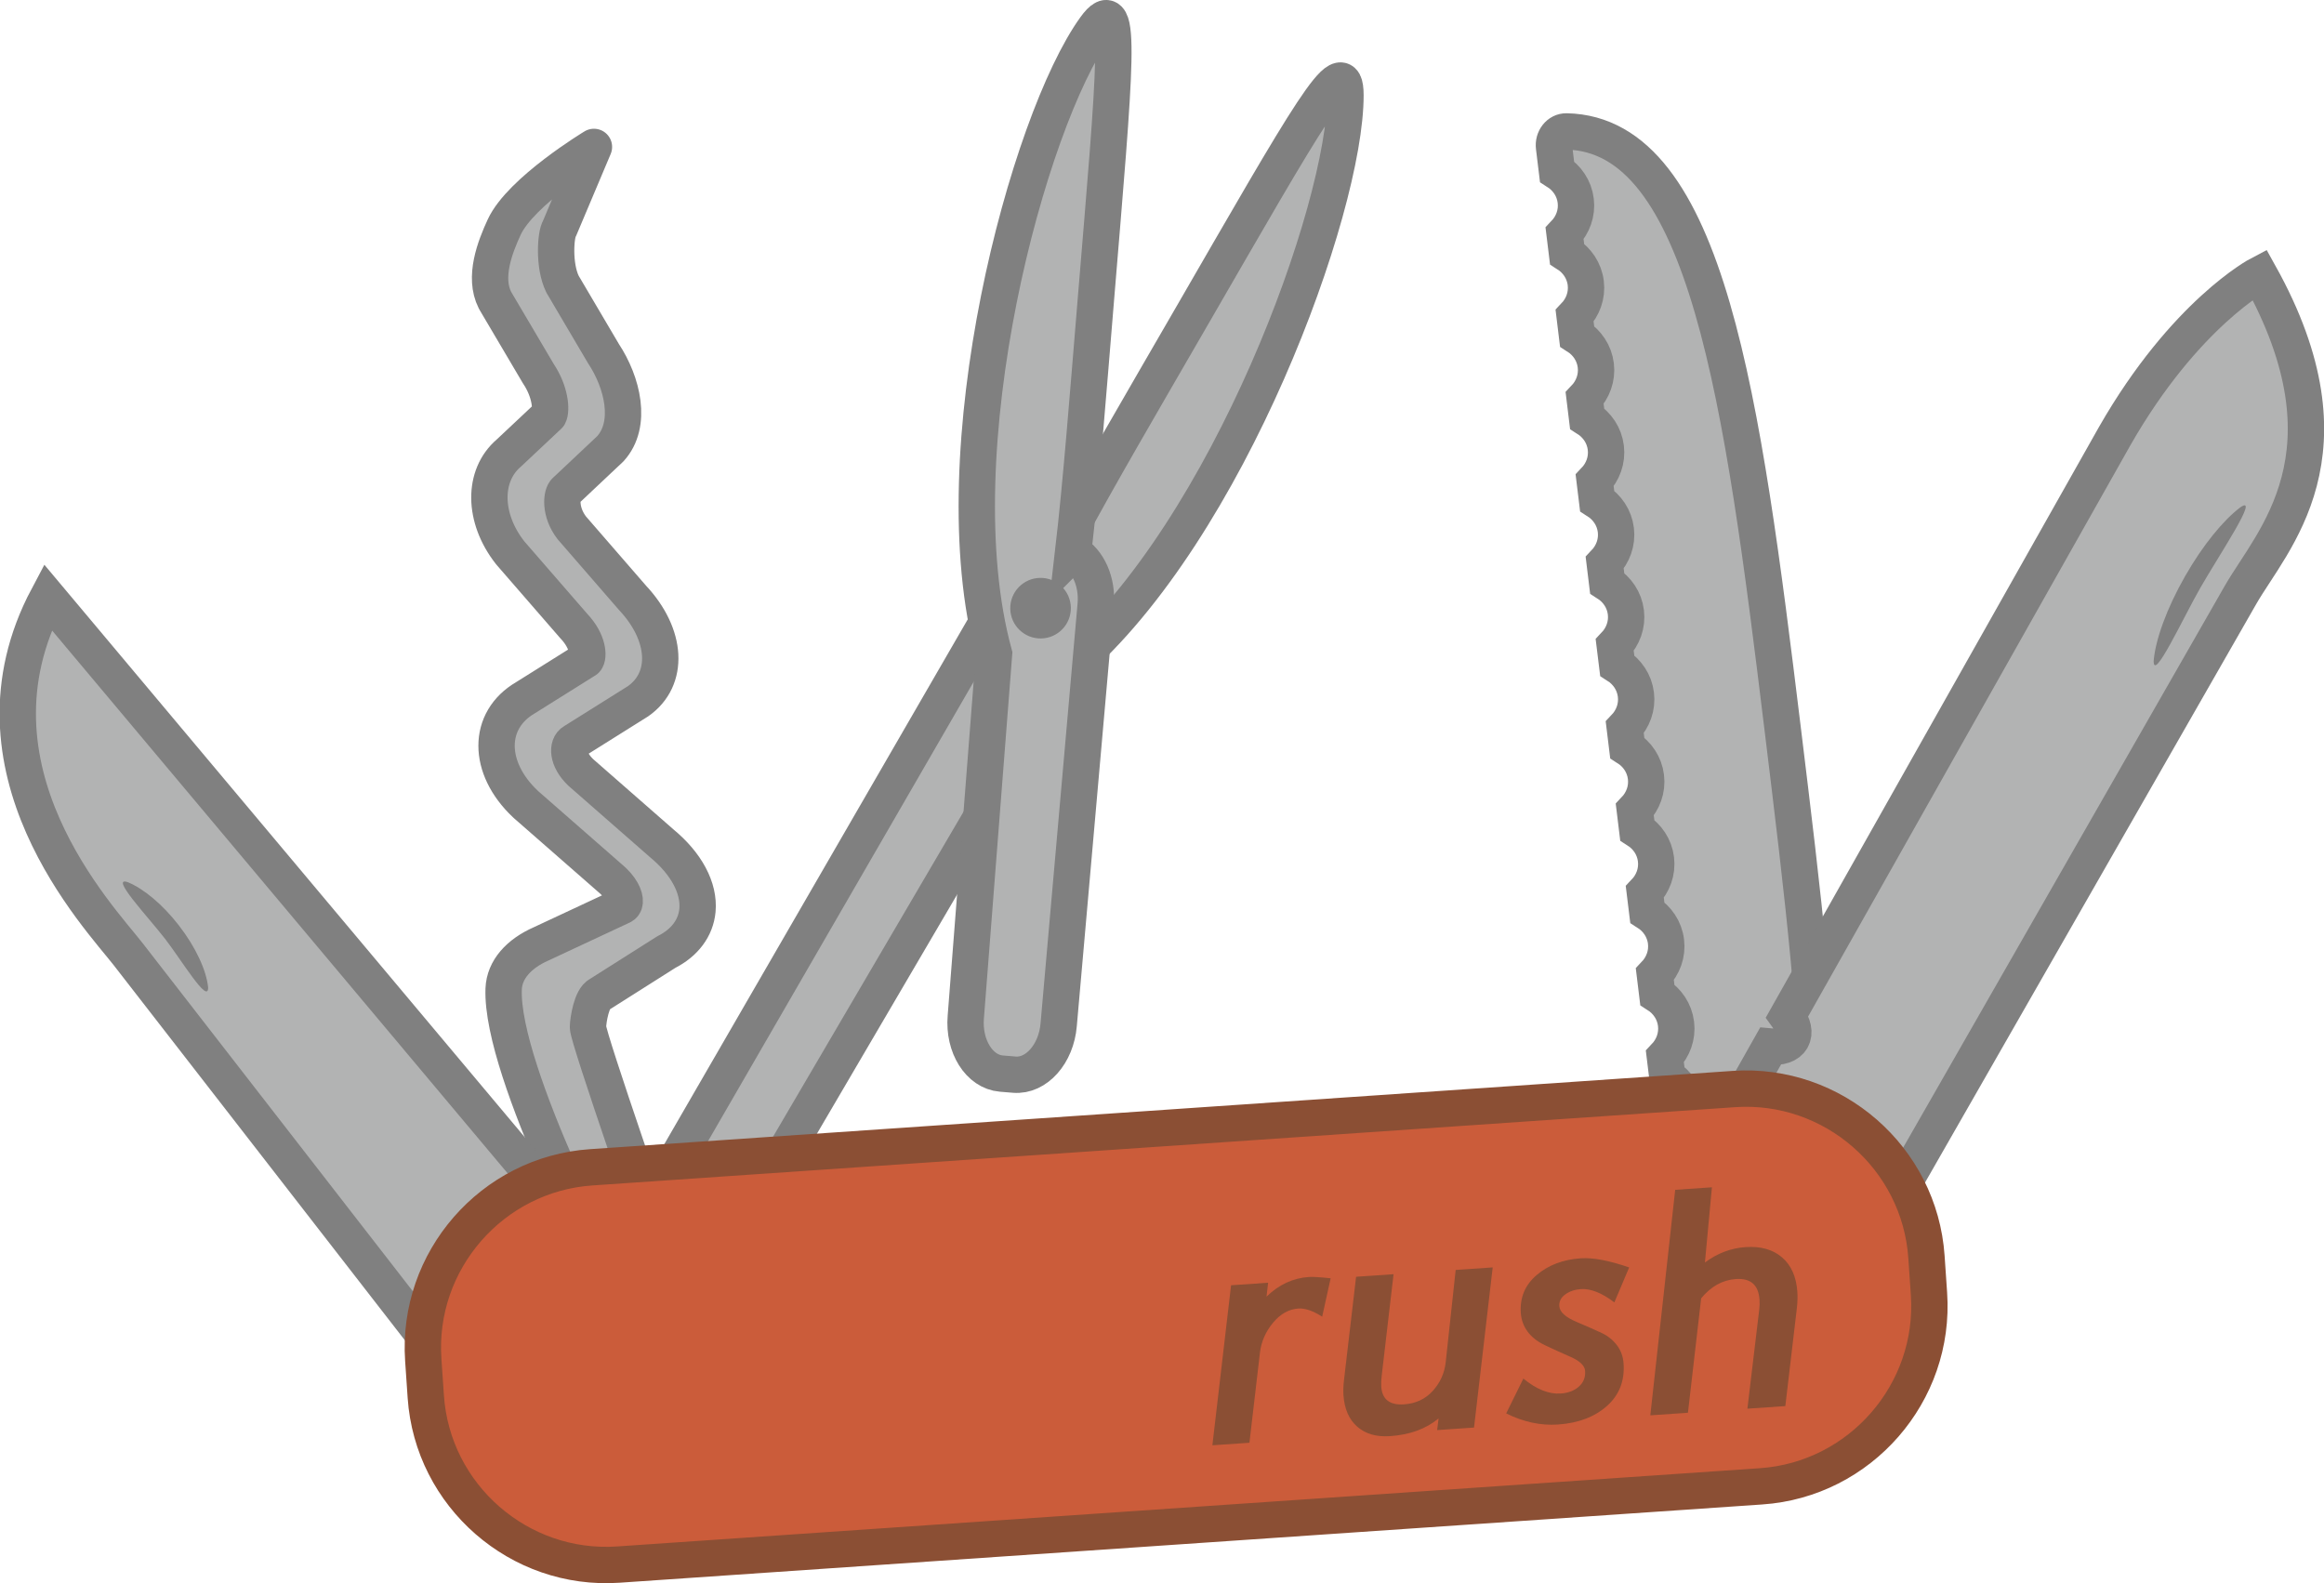 <?xml version="1.0" encoding="UTF-8" standalone="no"?>
<svg xmlns:rdf="http://www.w3.org/1999/02/22-rdf-syntax-ns#" xmlns="http://www.w3.org/2000/svg" xml:space="preserve" height="163.31" viewBox="0 0 239.715 163.31" width="239.72" version="1.1" xmlns:cc="http://creativecommons.org/ns#" xmlns:dc="http://purl.org/dc/elements/1.1/"><defs><clipPath id="a" clipPathUnits="userSpaceOnUse"><path d="m0 792h612v-792h-612v792z"/></clipPath></defs><g transform="matrix(1.25 0 0 -1.25 -306.97 619.15)"><g clip-path="url(#a)"><g transform="translate(387.63 383.03)"><path d="m0 0c11.083 3.61 8.336 25.171 5.059 52.073-3.316 27.205-6.232 49.131-17.848 49.371-0.632 0.013-1.112-0.604-1.028-1.29l0.246-2.024c0.822-0.523 1.419-1.375 1.544-2.407 0.126-1.032-0.248-2.003-0.921-2.708l0.205-1.678c0.822-0.523 1.418-1.375 1.544-2.407s-0.248-2.003-0.921-2.708l0.204-1.678c0.822-0.523 1.419-1.376 1.545-2.407 0.125-1.032-0.249-2.003-0.921-2.708l0.204-1.678c0.822-0.523 1.419-1.376 1.544-2.407 0.126-1.032-0.248-2.003-0.921-2.709l0.204-1.677c0.823-0.523 1.419-1.375 1.545-2.407s-0.249-2.003-0.921-2.709l0.204-1.676c0.823-0.524 1.419-1.376 1.545-2.408 0.125-1.032-0.249-2.003-0.922-2.709l0.206-1.676c0.822-0.524 1.417-1.376 1.543-2.409 0.126-1.031-0.248-2.002-0.92-2.708l0.204-1.677c0.822-0.523 1.419-1.375 1.545-2.408 0.126-1.031-0.249-2.002-0.921-2.708l0.204-1.677c0.822-0.523 1.419-1.375 1.544-2.408 0.126-1.031-0.248-2.002-0.921-2.708l0.205-1.677c0.822-0.523 1.418-1.376 1.544-2.408 0.126-1.031-0.249-2.002-0.921-2.708l0.204-1.673c0.822-0.523 1.419-1.376 1.545-2.408 0.125-1.032-0.249-2.002-0.921-2.708l0.204-1.677c0.822-0.523 1.418-1.376 1.544-2.407 0.126-1.033-0.248-2.003-0.921-2.709l0.204-1.677c0.823-0.524 1.419-1.376 1.545-2.407 0.126-1.033-0.249-2.003-0.921-2.709l0.204-1.677c0.823-0.523 1.419-1.376 1.544-2.408 0.126-1.032-0.248-2.002-0.921-2.708l0.421-3.447c0.112-0.921 0.96-1.521 1.767-1.258" fill="#b2b3b3"/></g><g transform="translate(387.63 383.03)"><path d="m0 0c11.083 3.61 8.336 25.171 5.059 52.073-3.316 27.205-6.232 49.131-17.848 49.371-0.632 0.013-1.112-0.604-1.028-1.29l0.246-2.024c0.822-0.523 1.419-1.375 1.544-2.407 0.126-1.032-0.248-2.003-0.921-2.708l0.205-1.678c0.822-0.523 1.418-1.375 1.544-2.407s-0.248-2.003-0.921-2.708l0.204-1.678c0.822-0.523 1.419-1.376 1.545-2.407 0.125-1.032-0.249-2.003-0.921-2.708l0.204-1.678c0.822-0.523 1.419-1.376 1.544-2.407 0.126-1.032-0.248-2.003-0.921-2.709l0.204-1.677c0.823-0.523 1.419-1.375 1.545-2.407s-0.249-2.003-0.921-2.709l0.204-1.676c0.823-0.524 1.419-1.376 1.545-2.408 0.125-1.032-0.249-2.003-0.922-2.709l0.206-1.676c0.822-0.524 1.417-1.376 1.543-2.409 0.126-1.031-0.248-2.002-0.92-2.708l0.204-1.677c0.822-0.523 1.419-1.375 1.545-2.408 0.126-1.031-0.249-2.002-0.921-2.708l0.204-1.677c0.822-0.523 1.419-1.375 1.544-2.408 0.126-1.031-0.248-2.002-0.921-2.708l0.205-1.677c0.822-0.523 1.418-1.376 1.544-2.408 0.126-1.031-0.249-2.002-0.921-2.708l0.204-1.673c0.822-0.523 1.419-1.376 1.545-2.408 0.125-1.032-0.249-2.002-0.921-2.708l0.204-1.677c0.822-0.523 1.418-1.376 1.544-2.407 0.126-1.033-0.248-2.003-0.921-2.709l0.204-1.677c0.823-0.524 1.419-1.376 1.545-2.407 0.126-1.033-0.249-2.003-0.921-2.709l0.204-1.677c0.823-0.523 1.419-1.376 1.544-2.408 0.126-1.032-0.248-2.002-0.921-2.708l0.421-3.447c0.112-0.921 0.96-1.521 1.767-1.258z" stroke="#808080" stroke-miterlimit="10" stroke-width="3" fill="none"/></g><g transform="translate(300.2 392.13)"><path d="m0 0s-6.119 17.561-6.106 18.413c0.009 0.621 0.307 2.412 0.941 2.708l5.528 3.501c1.522 0.77 2.431 1.994 2.565 3.444 0.167 1.834-0.911 3.851-2.96 5.541l-6.681 5.849c-1.141 1.099-1.112 2.228-0.585 2.527l0.097 0.059 5.221 3.274c2.615 1.823 2.418 5.485-0.45 8.538l-5.019 5.785c-1.013 1.324-0.851 2.761-0.505 3.046l0.117 0.102 3.574 3.367c1.85 2.032 1.005 5.486-0.571 7.864l-3.372 5.72c-0.766 1.562-0.559 4.153-0.25 4.596l2.842 6.732s-6.035-3.644-7.408-6.625c-0.758-1.645-1.718-4.119-0.764-6.008l0.067-0.121 3.515-5.955c1.009-1.5 1.101-3.029 0.87-3.451l-3.295-3.096c-2.18-1.856-2.146-5.371 0.089-8.219l0.08-0.096 5.183-5.968c1.242-1.308 1.229-2.559 0.998-2.794l-4.984-3.123c-3.178-1.853-3.185-5.776-0.005-8.774l0.079-0.072 6.84-5.985c1.001-0.819 1.312-1.597 1.274-2.014-0.018-0.207-0.113-0.291-0.205-0.342l-6.69-3.125c-1.832-0.807-3.034-2.12-3.095-3.724-0.26-6.899 9.236-24.769 9.236-24.769l3.829 3.195z" fill="#b2b3b3"/></g><g transform="translate(300.2 392.13)"><path stroke-linejoin="round" d="m0 0s-6.119 17.561-6.106 18.413c0.009 0.621 0.307 2.412 0.941 2.708l5.528 3.501c1.522 0.77 2.431 1.994 2.565 3.444 0.167 1.834-0.911 3.851-2.96 5.541l-6.681 5.849c-1.141 1.099-1.112 2.228-0.585 2.527l0.097 0.059 5.221 3.274c2.615 1.823 2.418 5.485-0.45 8.538l-5.019 5.785c-1.013 1.324-0.851 2.761-0.505 3.046l0.117 0.102 3.574 3.367c1.85 2.032 1.005 5.486-0.571 7.864l-3.372 5.72c-0.766 1.562-0.559 4.153-0.25 4.596l2.842 6.732s-6.035-3.644-7.408-6.625c-0.758-1.645-1.718-4.119-0.764-6.008l0.067-0.121 3.515-5.955c1.009-1.5 1.101-3.029 0.87-3.451l-3.295-3.096c-2.18-1.856-2.146-5.371 0.089-8.219l0.08-0.096 5.183-5.968c1.242-1.308 1.229-2.559 0.998-2.794l-4.984-3.123c-3.178-1.853-3.185-5.776-0.005-8.774l0.079-0.072 6.84-5.985c1.001-0.819 1.312-1.597 1.274-2.014-0.018-0.207-0.113-0.291-0.205-0.342l-6.69-3.125c-1.832-0.807-3.034-2.12-3.095-3.724-0.26-6.899 9.236-24.769 9.236-24.769l3.829 3.195z" stroke="#808080" stroke-miterlimit="10" stroke-width="3" fill="none"/></g><g transform="translate(399.62 392.35)"><path d="m0 0 30.842 53.876c2.579 4.506 9.811 11.644 1.561 26.451 0 0-6.15-3.222-11.938-13.334l-27.027-47.911c0.482-0.659 0.651-1.346 0.362-1.852-0.287-0.501-0.958-0.704-1.761-0.627l-5.136-9.105c-2.579-4.506-1.969-9.75 1.355-11.653l1.008-0.577c3.324-1.903 8.155 0.226 10.734 4.732" fill="#b2b3b3"/></g><g transform="translate(399.62 392.35)"><path d="m0 0 30.842 53.876c2.579 4.506 9.811 11.644 1.561 26.451 0 0-6.15-3.222-11.938-13.334l-27.027-47.911c0.482-0.659 0.651-1.346 0.362-1.852-0.287-0.501-0.958-0.704-1.761-0.627l-5.136-9.105c-2.579-4.506-1.969-9.75 1.355-11.653l1.008-0.577c3.324-1.903 8.155 0.226 10.734 4.732z" stroke="#808080" stroke-miterlimit="10" stroke-width="3" fill="none"/></g><g transform="translate(427.14 446.8)"><path d="m0 0c1.535 2.683 4.992 7.818 3.299 6.648-1.388-1.05-3.072-3.093-4.541-5.659-1.533-2.678-2.459-5.274-2.605-7.007-0.022-1.794 2.394 3.48 3.847 6.018" fill="#808080"/></g><g transform="translate(284.71 379.78)"><path d="m0 0-28.559 36.795c-2.389 3.077-14.147 15.328-6.635 29.47l41.137-49.021c-0.441-0.657-0.592-1.262-0.324-1.607 0.266-0.343 0.882-0.347 1.619-0.091l4.757-6.236c2.388-3.078 1.851-7.53-1.194-9.892l-0.922-0.717c-3.045-2.363-7.49-1.778-9.879 1.299" fill="#b2b3b3"/></g><g transform="translate(284.71 379.78)"><path d="m0 0-28.559 36.795c-2.389 3.077-14.147 15.328-6.635 29.47l41.137-49.021c-0.441-0.657-0.592-1.262-0.324-1.607 0.266-0.343 0.882-0.347 1.619-0.091l4.757-6.236c2.388-3.078 1.851-7.53-1.194-9.892l-0.922-0.717c-3.045-2.363-7.49-1.778-9.879 1.299z" stroke="#808080" stroke-miterlimit="10" stroke-width="3" fill="none"/></g><g transform="translate(259.19 417.85)"><path d="m0 0c-1.422 1.833-4.619 5.215-3.059 4.663 1.279-0.528 2.835-1.8 4.195-3.552 1.42-1.829 2.281-3.737 2.423-5.124 0.028-1.467-2.214 2.28-3.559 4.013" fill="#808080"/></g><g transform="translate(333.46 450.84)"><path d="m0 0c2.775 5.168 6.4 11.356 10.271 18.052 9.849 17.033 12.862 22.478 12.87 18.585 0.018-9.335-9.623-35.865-22.736-47.128l-27.531-46.973c-1.213-2.098-3.446-3.097-4.962-2.22l-0.9 0.52c-1.517 0.876-1.765 3.311-0.553 5.409l29.626 51.24c0.956 1.653 2.541 2.607 3.915 2.515" fill="#b2b3b3"/></g><g transform="translate(333.46 450.84)"><path d="m0 0c2.775 5.168 6.4 11.356 10.271 18.052 9.849 17.033 12.862 22.478 12.87 18.585 0.018-9.335-9.623-35.865-22.736-47.128l-27.531-46.973c-1.213-2.098-3.446-3.097-4.962-2.22l-0.9 0.52c-1.517 0.876-1.765 3.311-0.553 5.409l29.626 51.24c0.956 1.653 2.541 2.607 3.915 2.515z" stroke="#808080" stroke-miterlimit="10" stroke-width="3" fill="none"/></g><g transform="translate(334.13 449.73)"><path d="m0 0c0.674 5.828 1.223 12.979 1.861 20.686 1.623 19.608 2.258 25.799-0.042 22.612-5.516-7.643-12.912-34.919-8.347-51.667l-2.331-29.975c-0.201-2.415 1.119-4.514 2.931-4.664l1.075-0.089c1.812-0.151 3.458 1.703 3.659 4.118l3.056 34.674c0.158 1.903-0.635 3.594-1.862 4.305" fill="#b2b3b3"/></g><g transform="translate(334.13 449.73)"><path d="m0 0c0.674 5.828 1.223 12.979 1.861 20.686 1.623 19.608 2.258 25.799-0.042 22.612-5.516-7.643-12.912-34.919-8.347-51.667l-2.331-29.975c-0.201-2.415 1.119-4.514 2.931-4.664l1.075-0.089c1.812-0.151 3.458 1.703 3.659 4.118l3.056 34.674c0.158 1.903-0.635 3.594-1.862 4.305z" stroke="#808080" stroke-miterlimit="10" stroke-width="3" fill="none"/></g><g transform="translate(333.94 445.18)"><path d="m0 0c0.028-1.38-1.069-2.522-2.449-2.549-1.381-0.028-2.522 1.069-2.55 2.449-0.027 1.381 1.07 2.522 2.45 2.55 1.381 0.027 2.522-1.07 2.549-2.45" fill="#808080"/></g><g transform="translate(390.9 372.66)"><path d="m0 0-94.3-6.458c-8.179-0.561-15.33 5.674-15.89 13.853l-0.208 3.042c-0.56 8.179 5.673 15.33 13.853 15.89l94.299 6.459c8.18 0.56 15.33-5.674 15.891-13.853l0.208-3.042c0.562-8.18-5.672-15.33-13.851-15.891" fill="#cb5c3a"/></g><g transform="translate(390.9 372.66)"><path d="m0 0-94.3-6.458c-8.179-0.561-15.33 5.674-15.89 13.853l-0.208 3.042c-0.56 8.179 5.673 15.33 13.853 15.89l94.299 6.459c8.18 0.56 15.33-5.674 15.891-13.853l0.208-3.042c0.562-8.18-5.672-15.33-13.851-15.891z" stroke="#8b4f34" stroke-miterlimit="10" stroke-width="3" fill="none"/></g><g transform="translate(354.68 386.66)"><path d="m0 0c-0.761 0.486-1.415 0.711-1.968 0.673-0.787-0.054-1.483-0.446-2.09-1.176-0.606-0.731-0.963-1.545-1.074-2.441l-0.871-7.46-3.057-0.209 1.542 13.206 3.057 0.209-0.131-1.147c1.018 0.991 2.18 1.532 3.487 1.621 0.333 0.023 0.934-0.013 1.804-0.108l-0.699-3.168z" fill="#8b4f34"/></g><g transform="translate(367.21 377.51)"><path d="m0 0-3.043-0.209 0.118 0.962c-1.034-0.861-2.371-1.349-4.011-1.461-1.12-0.076-2.019 0.184-2.701 0.78-0.68 0.599-1.059 1.465-1.137 2.602-0.025 0.356-0.01 0.778 0.046 1.264l0.996 8.507 3.092 0.212-0.979-8.385c-0.041-0.353-0.053-0.651-0.036-0.894 0.072-1.056 0.701-1.543 1.886-1.462 0.965 0.066 1.753 0.437 2.365 1.11 0.609 0.673 0.965 1.458 1.066 2.354l0.824 7.628 3.055 0.21-1.541-13.218z" fill="#8b4f34"/></g><g transform="translate(378.79 387.84)"><path d="m0 0c-1.032 0.786-1.955 1.15-2.767 1.095-0.503-0.034-0.93-0.181-1.284-0.437-0.353-0.256-0.516-0.579-0.49-0.969 0.033-0.479 0.505-0.912 1.416-1.297 0.911-0.386 1.611-0.695 2.101-0.927 0.489-0.232 0.899-0.561 1.229-0.991 0.331-0.43 0.517-0.938 0.557-1.523 0.098-1.435-0.363-2.605-1.381-3.506-1.019-0.901-2.363-1.41-4.035-1.524-1.43-0.098-2.853 0.208-4.271 0.918l1.417 2.874c1.08-0.889 2.108-1.299 3.082-1.233 0.616 0.042 1.115 0.231 1.495 0.567 0.382 0.338 0.554 0.769 0.518 1.296-0.029 0.438-0.441 0.83-1.232 1.175-0.789 0.345-1.487 0.664-2.094 0.953-0.607 0.288-1.078 0.658-1.417 1.113-0.336 0.454-0.525 0.968-0.564 1.545-0.087 1.267 0.349 2.309 1.31 3.129 0.958 0.82 2.172 1.28 3.641 1.381 1.006 0.069 2.336-0.183 3.991-0.754l-1.222-2.885z" fill="#8b4f34"/></g><g transform="translate(393.85 387.36)"><path d="m0 0-0.951-8.078-3.13-0.214 0.98 8.202c0.031 0.262 0.038 0.527 0.019 0.796-0.083 1.218-0.733 1.783-1.951 1.7-1.096-0.075-2.051-0.604-2.863-1.59l-1.091-9.444-3.105-0.213 2.053 18.611 3.031 0.208-0.578-6.205c1.032 0.764 2.149 1.187 3.351 1.269 1.25 0.086 2.254-0.196 3.011-0.846 0.758-0.649 1.18-1.598 1.266-2.848 0.028-0.413 0.014-0.864-0.042-1.348" fill="#8b4f34"/></g></g></g></svg>
